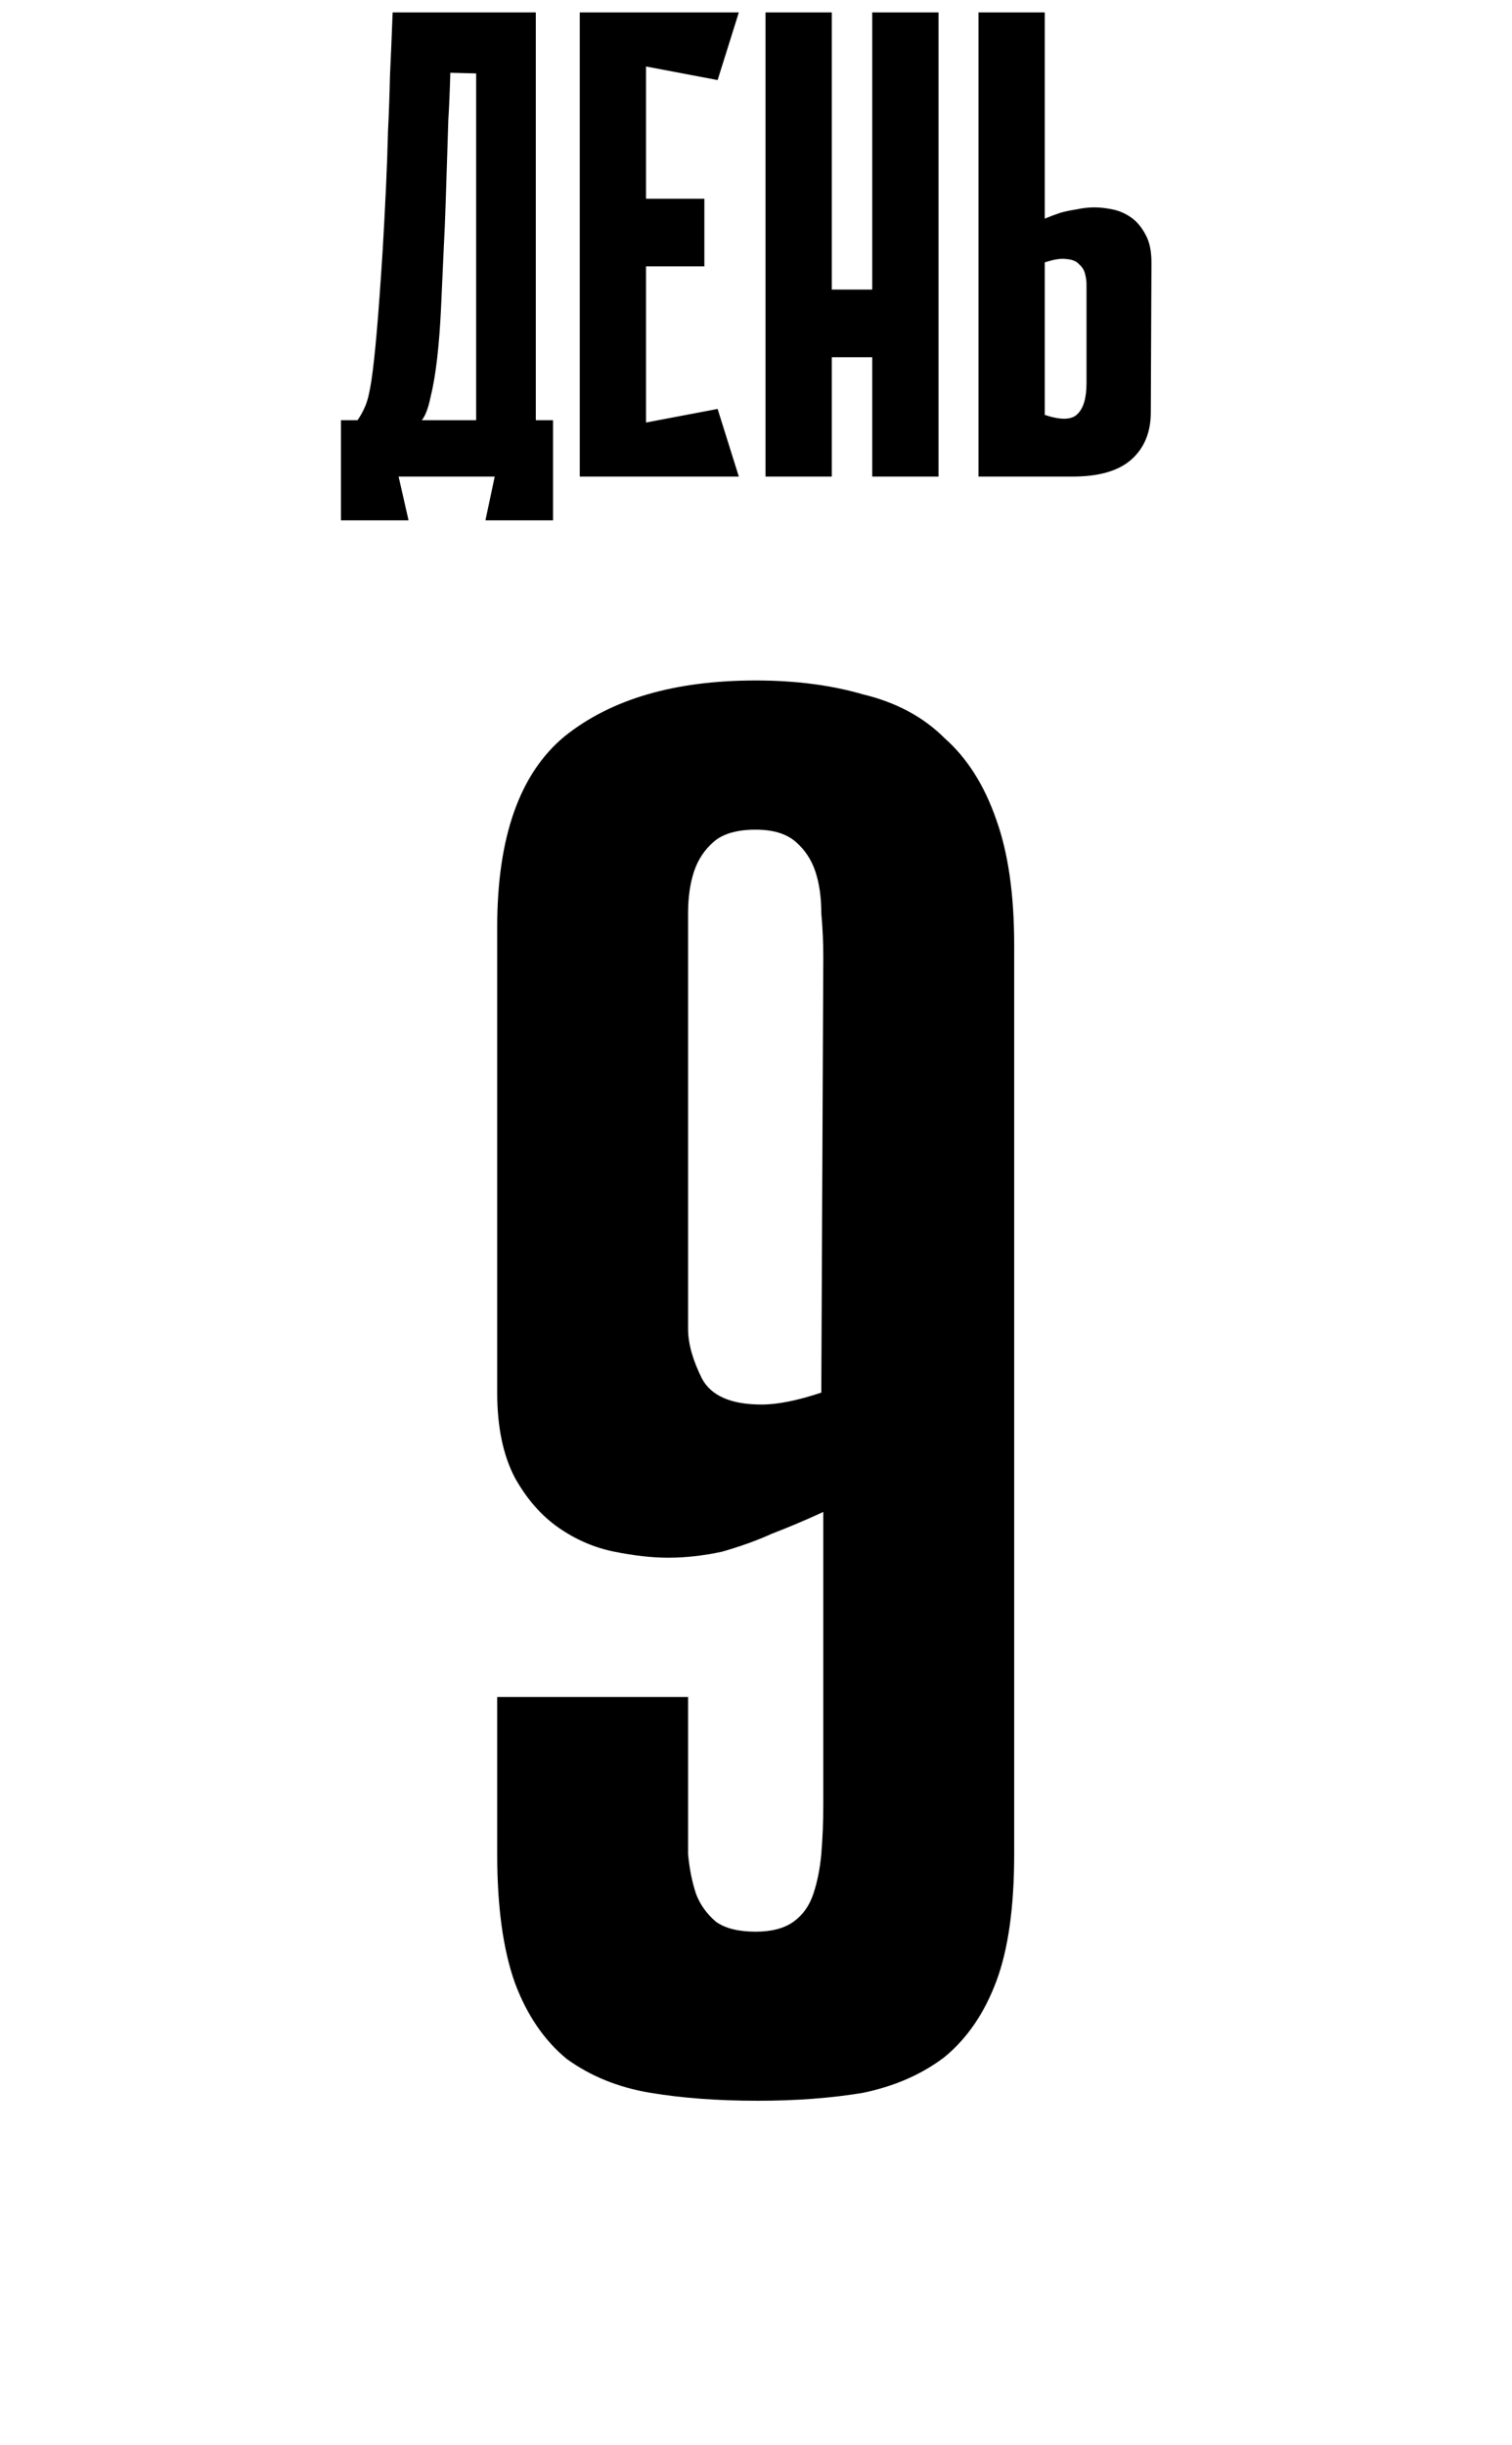 <?xml version="1.0" encoding="UTF-8"?> <svg xmlns="http://www.w3.org/2000/svg" width="73" height="118" viewBox="0 0 73 118" fill="none"><path d="M19.245 23L19.725 25.112H16.461L16.461 20.28H17.261C17.411 20.067 17.539 19.832 17.645 19.576C17.752 19.32 17.848 18.915 17.933 18.36C18.019 17.784 18.104 17.005 18.189 16.024C18.275 15.043 18.371 13.72 18.477 12.056C18.541 10.947 18.595 9.933 18.637 9.016C18.68 8.099 18.712 7.203 18.733 6.328C18.776 5.453 18.808 4.557 18.829 3.64C18.872 2.723 18.915 1.709 18.957 0.6L25.869 0.6V20.28H26.701L26.701 25.112H23.437L23.885 23L19.245 23ZM22.989 20.28V3.544L21.741 3.512C21.72 4.344 21.688 5.101 21.645 5.784C21.624 6.467 21.603 7.139 21.581 7.8C21.56 8.44 21.539 9.101 21.517 9.784C21.496 10.467 21.464 11.224 21.421 12.056C21.379 13.037 21.336 13.976 21.293 14.872C21.251 15.768 21.187 16.589 21.101 17.336C21.016 18.061 20.909 18.68 20.781 19.192C20.675 19.704 20.536 20.067 20.365 20.28L22.989 20.28ZM27.991 0.6L31.191 0.6L31.191 23H27.991L27.991 0.6ZM34.647 3.864L28.567 2.712L28.311 0.6L35.671 0.6L34.647 3.864ZM34.007 12.856L28.855 12.856V9.592L34.007 9.592V12.856ZM28.311 23L28.567 20.888L34.647 19.736L35.671 23H28.311ZM42.112 0.6L45.312 0.6V23H42.112V0.6ZM36.96 0.6L40.16 0.6V23H36.96V0.6ZM44.32 17.24H38.24V13.976H44.32V17.24ZM50.441 10.552C50.697 10.445 50.953 10.349 51.209 10.264C51.444 10.2 51.7 10.147 51.977 10.104C52.276 10.04 52.564 10.008 52.841 10.008C53.097 10.008 53.385 10.04 53.705 10.104C54.025 10.168 54.324 10.296 54.601 10.488C54.879 10.68 55.113 10.957 55.305 11.32C55.497 11.661 55.593 12.109 55.593 12.664L55.561 19.896C55.561 20.856 55.252 21.613 54.633 22.168C54.015 22.723 53.065 23 51.785 23H47.241V0.6L50.441 0.6V10.552ZM50.441 20.024C51.209 20.28 51.732 20.269 52.009 19.992C52.308 19.715 52.457 19.213 52.457 18.488V13.72C52.457 13.571 52.436 13.411 52.393 13.24C52.351 13.048 52.255 12.888 52.105 12.76C51.977 12.611 51.775 12.525 51.497 12.504C51.241 12.461 50.889 12.515 50.441 12.664V20.024Z" fill="black"></path><path d="M33.221 87.08C33.221 87.912 33.221 88.712 33.221 89.48C33.285 90.184 33.413 90.824 33.605 91.4C33.797 91.912 34.117 92.36 34.565 92.744C35.013 93.064 35.653 93.224 36.485 93.224C37.253 93.224 37.861 93.064 38.309 92.744C38.757 92.424 39.077 91.976 39.269 91.4C39.461 90.824 39.589 90.184 39.653 89.48C39.717 88.712 39.749 87.912 39.749 87.08L39.749 72.968C38.917 73.352 38.085 73.704 37.253 74.024C36.549 74.344 35.749 74.632 34.853 74.888C33.957 75.08 33.093 75.176 32.261 75.176C31.493 75.176 30.629 75.08 29.669 74.888C28.709 74.696 27.813 74.312 26.981 73.736C26.149 73.16 25.445 72.36 24.869 71.336C24.293 70.248 24.005 68.872 24.005 67.208L24.005 44.744C24.005 40.392 25.093 37.32 27.269 35.528C29.509 33.736 32.581 32.84 36.485 32.84C38.405 32.84 40.133 33.064 41.669 33.512C43.269 33.896 44.581 34.6 45.605 35.624C46.693 36.584 47.525 37.896 48.101 39.56C48.677 41.16 48.965 43.176 48.965 45.608L48.965 89.48C48.965 92.04 48.677 94.088 48.101 95.624C47.525 97.16 46.693 98.376 45.605 99.272C44.517 100.104 43.205 100.68 41.669 101C40.133 101.256 38.437 101.384 36.581 101.384C34.661 101.384 32.933 101.256 31.397 101C29.861 100.744 28.517 100.2 27.365 99.368C26.277 98.472 25.445 97.256 24.869 95.72C24.293 94.12 24.005 92.04 24.005 89.48V81.896H33.221V87.08ZM39.749 46.184C39.749 45.48 39.717 44.776 39.653 44.072C39.653 43.304 39.557 42.632 39.365 42.056C39.173 41.48 38.853 41 38.405 40.616C37.957 40.232 37.317 40.04 36.485 40.04C35.589 40.04 34.917 40.232 34.469 40.616C34.021 41 33.701 41.48 33.509 42.056C33.317 42.632 33.221 43.304 33.221 44.072C33.221 44.776 33.221 45.48 33.221 46.184V64.136C33.221 64.84 33.445 65.64 33.893 66.536C34.341 67.368 35.301 67.784 36.773 67.784C37.541 67.784 38.501 67.592 39.653 67.208L39.749 46.184Z" fill="black"></path></svg> 